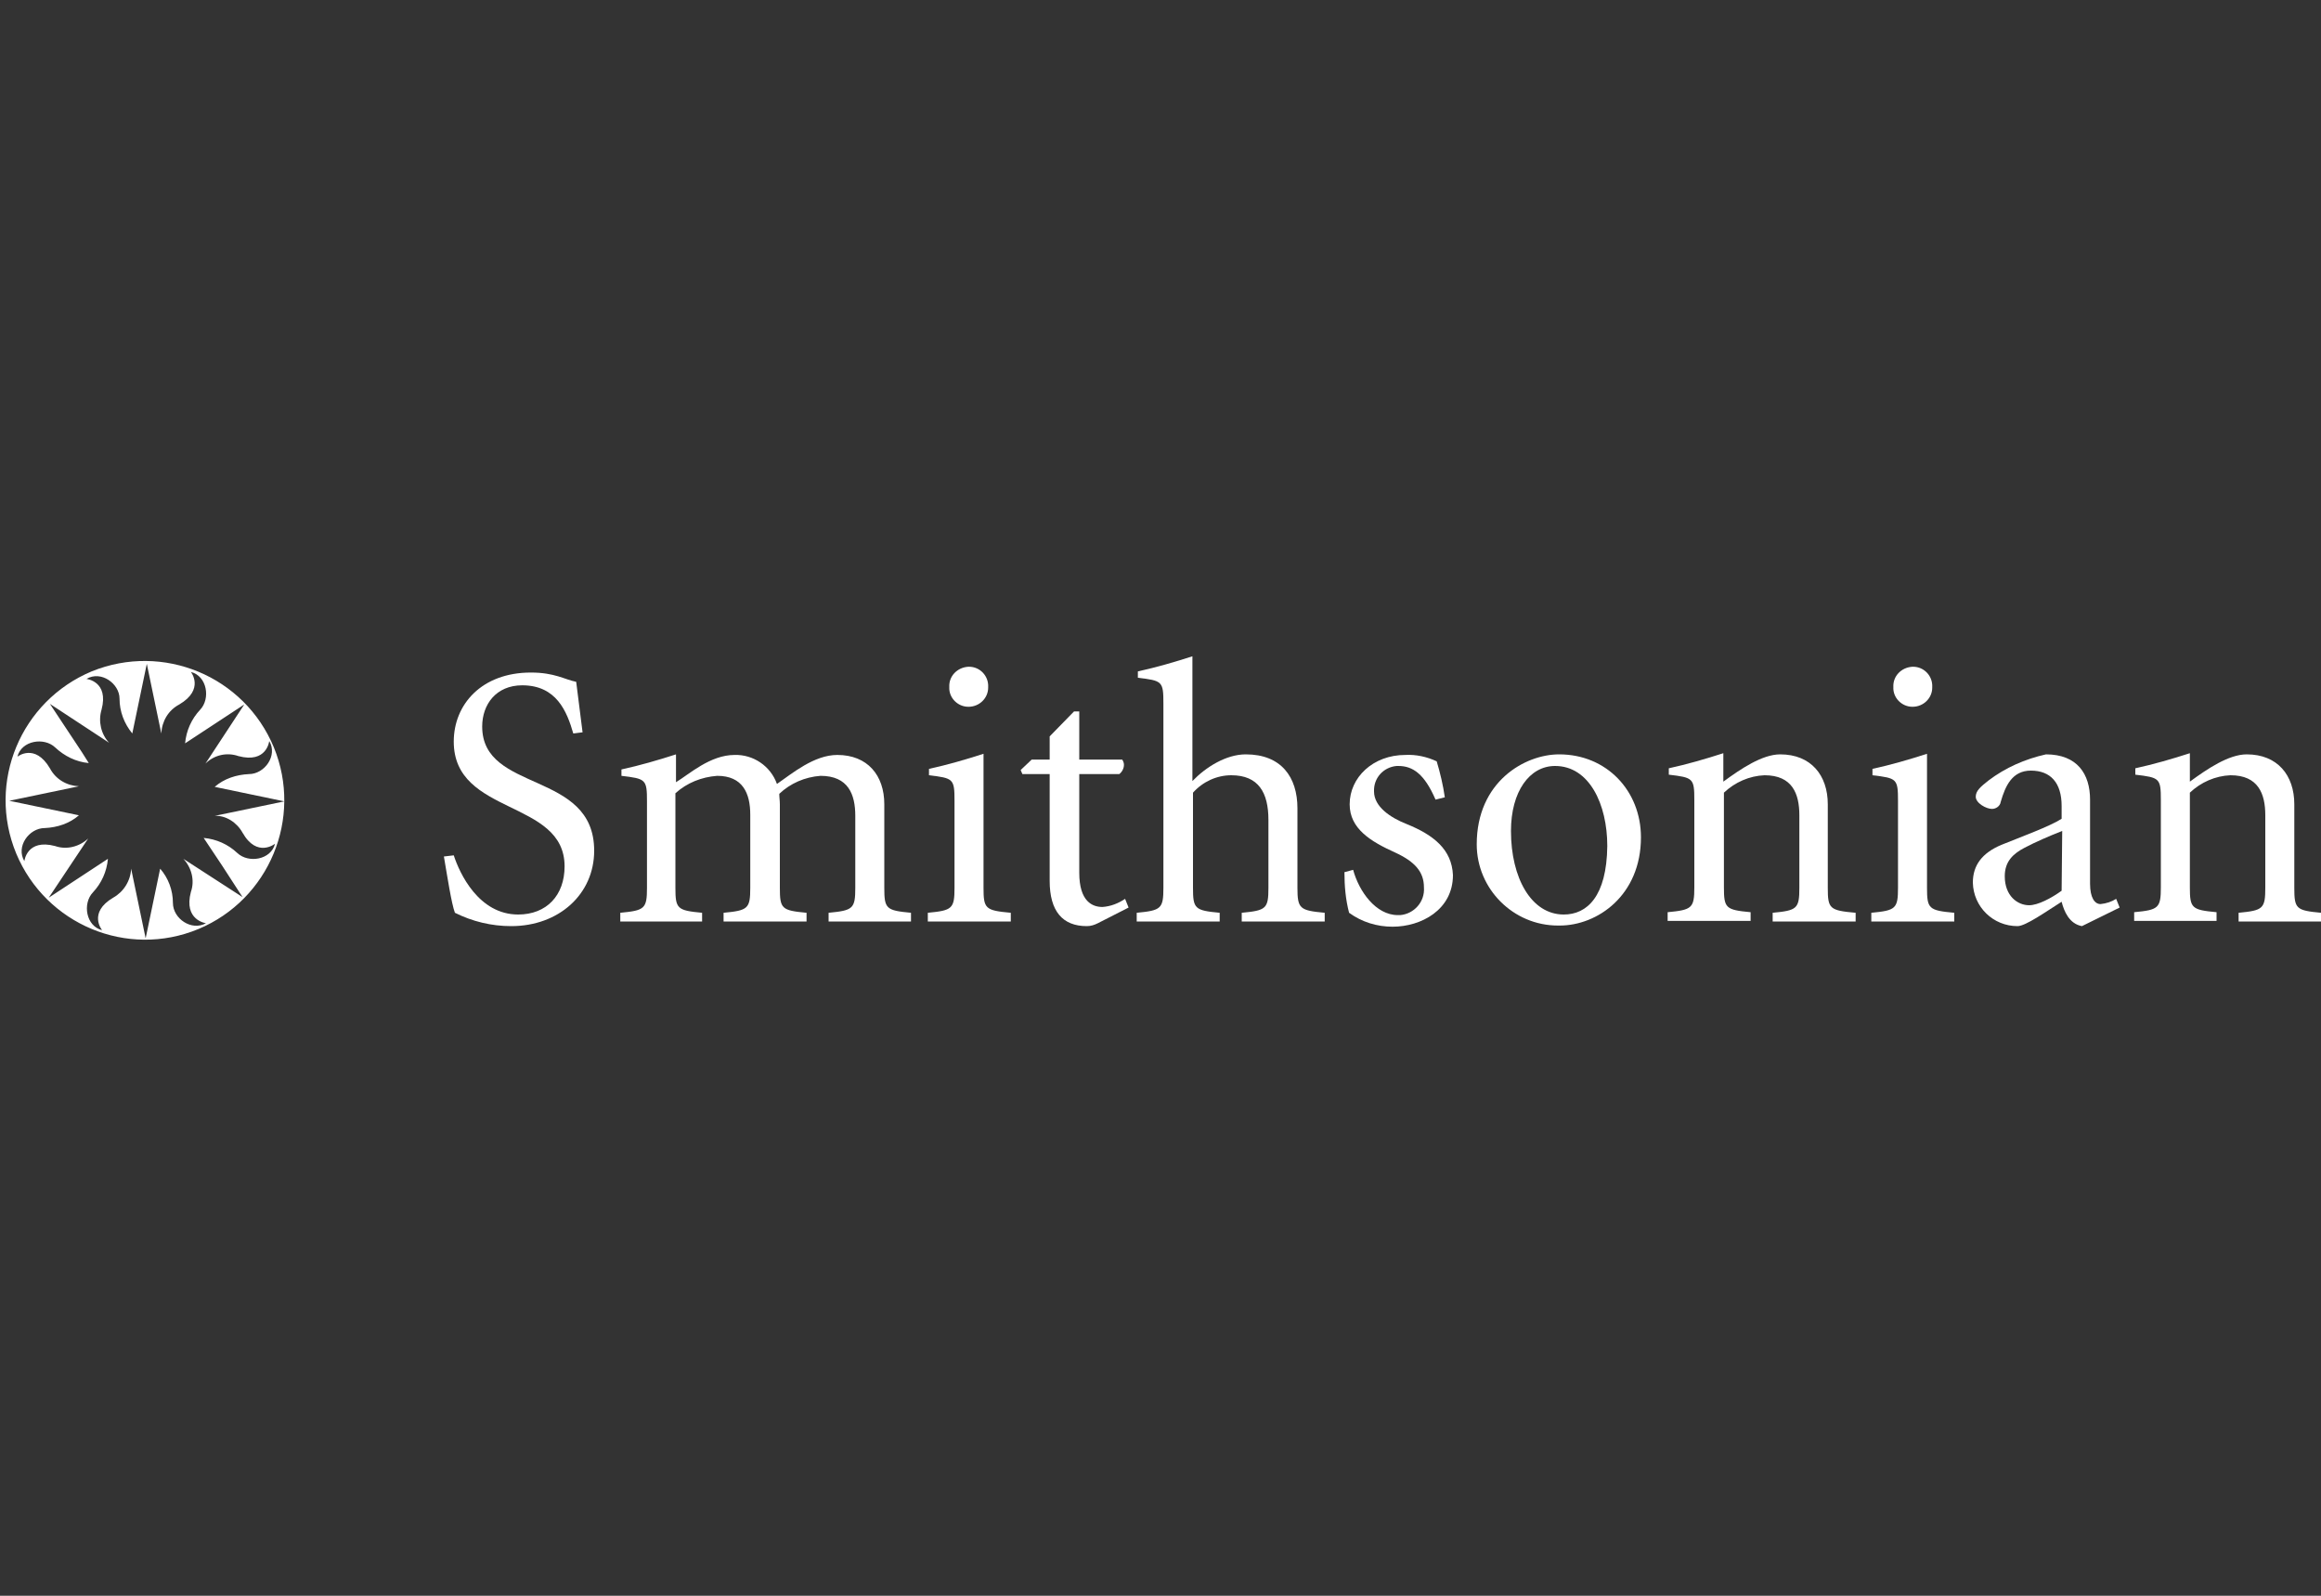 <?xml version="1.0" encoding="utf-8"?>
<!-- Generator: Adobe Illustrator 24.0.3, SVG Export Plug-In . SVG Version: 6.00 Build 0)  -->
<svg version="1.1" id="Layer_1" xmlns="http://www.w3.org/2000/svg" xmlns:xlink="http://www.w3.org/1999/xlink" x="0px" y="0px"
	 width="400px" height="275px" viewBox="0 0 400 275" style="enable-background:new 0 0 400 275;" xml:space="preserve">
<rect x="0" y="0" width="400" height="275" fill="#333333" stroke="none"/>
<style type="text/css">
	.st0{fill:#FFFFFF;}
</style>
<path class="st0" d="M83.1,125.2c0-3.8,2.4-7.1,6.9-7.1c5.9,0,7.7,4.5,8.8,8.3l1.6-0.2l-1.1-8.7c-2-0.4-3.7-1.6-7.8-1.6
	c-8.5,0-13.3,5.5-13.3,11.9c0,12.8,19.1,9.9,19.1,21.5c0,5-3.1,8.3-8,8.3c-6.8,0-10.1-7.1-11.1-10.2l-1.7,0.2
	c0.6,3.5,1.3,8.1,1.9,9.7c3,1.5,6.3,2.3,9.7,2.3c8.2,0,14.3-5.5,14.3-13C102.4,132.7,83.1,136.7,83.1,125.2z"/>
<path class="st0" d="M152.4,153v-14.4c0-5-2.9-8.5-8.1-8.5c-4,0-7.8,3.2-10.4,5c-1.1-3.1-4.1-5.1-7.3-5c-4.2,0-7.8,3.3-10.1,4.7V130
	c-3.1,1-6.2,1.9-9.4,2.6v1.1c4.2,0.5,4.4,0.6,4.4,4.4V153c0,3.6-0.4,3.9-4.6,4.3v1.5H121v-1.5c-4.3-0.4-4.6-0.7-4.6-4.3v-16.3
	c2-1.8,4.5-2.8,7.2-3c4.4,0,5.7,3,5.7,6.7V153c0,3.6-0.4,3.9-4.6,4.3v1.5H139v-1.5c-4.3-0.4-4.6-0.7-4.6-4.3v-14.4
	c0-0.6-0.1-1.2-0.1-1.8c1.9-1.8,4.4-2.9,7.1-3.1c4.8,0,6,3.2,6,6.9V153c0,3.6-0.4,3.9-4.6,4.3v1.5H157v-1.5
	C152.7,156.9,152.4,156.6,152.4,153z"/>
<path class="st0" d="M166.9,121.8c1.9,0,3.4-1.5,3.4-3.3v-0.1c0.1-1.9-1.4-3.5-3.3-3.5c0,0,0,0-0.1,0c-1.9,0.1-3.4,1.6-3.3,3.5
	C163.5,120.2,165,121.8,166.9,121.8L166.9,121.8z"/>
<path class="st0" d="M169.5,153v-23.1c-3.1,1-6.2,1.9-9.4,2.6v1.1c4.2,0.5,4.4,0.6,4.4,4.4v15c0,3.6-0.4,3.9-4.6,4.3v1.5h14.3v-1.5
	C169.8,156.9,169.5,156.6,169.5,153z"/>
<path class="st0" d="M190,156.3c-1.7,0-4-0.9-4-5.9v-17h6.9c0.5-0.4,0.8-1,0.8-1.6c0-0.3-0.1-0.6-0.3-0.9H186v-8.3h-0.9l-4.2,4.3v4
	h-3.1l-1.9,1.8l0.3,0.7h4.7v18.4c0,5.2,2.2,7.8,6.4,7.8c0.7,0,1.3-0.2,1.9-0.5l5.3-2.7l-0.6-1.5C192.7,155.7,191.4,156.2,190,156.3z
	"/>
<path class="st0" d="M223.6,153v-13.7c0-5.4-2.8-9.3-8.9-9.3c-3.4,0-6.9,2.2-9.2,4.6v-21.5c-3.1,1-6.2,1.9-9.4,2.6v1.1
	c4.2,0.5,4.4,0.6,4.4,4.4V153c0,3.6-0.4,3.9-4.6,4.3v1.5h14.3v-1.5c-4.3-0.4-4.6-0.7-4.6-4.3v-16.4c1.7-1.9,4.1-3,6.6-3
	c4.7,0,6.4,3,6.4,7.7V153c0,3.6-0.4,3.9-4.6,4.3v1.5h14.3v-1.5C224,156.9,223.6,156.6,223.6,153z"/>
<path class="st0" d="M242.4,142c-2.8-1.1-5.6-3-5.6-5.6c-0.1-2.3,1.6-4.2,3.9-4.4c0.1,0,0.2,0,0.3,0c2.5,0,4.5,1.4,6.4,5.8l1.6-0.4
	c-0.3-2.1-0.8-4.2-1.4-6.2c-1.7-0.8-3.6-1.2-5.4-1.1c-5.6,0-9.6,3.9-9.6,8.5c0,4.2,3.6,6.4,7.8,8.3c3.5,1.6,5,3.4,5,6
	c0.2,2.5-1.7,4.6-4.1,4.8c-0.1,0-0.3,0-0.4,0c-3.8,0-6.7-4.1-7.7-7.8l-1.5,0.4c0,2.4,0.2,4.7,0.8,7c2.2,1.6,4.8,2.4,7.5,2.4
	c4.9,0,10.4-2.9,10.4-8.9C250.2,146.4,247.1,143.9,242.4,142z"/>
<path class="st0" d="M268.7,130c-5.9,0-14.2,4.7-14.2,15.5c0,7.7,6.3,14,14,14c0.1,0,0.2,0,0.3,0c6.5,0,14-5.2,14-15.2
	C282.8,136.3,276.9,130,268.7,130z M269.5,157.6c-5.6,0-9.1-6.3-9.1-14.4c0-6.8,3.2-11.2,7.6-11.2c5.9,0,9,6.6,9,13.8
	C276.9,154.5,273.5,157.6,269.5,157.6L269.5,157.6z"/>
<path class="st0" d="M315,153v-14.4c0-5-2.9-8.6-8.2-8.6c-3.1,0-6.8,2.5-9.8,4.7v-4.9c-3.1,1-6.2,1.9-9.4,2.6v1.1
	c4.2,0.5,4.4,0.6,4.4,4.4v15c0,3.6-0.4,3.9-4.6,4.3v1.5h14.3v-1.5c-4.3-0.4-4.6-0.7-4.6-4.3v-16.3c1.9-1.8,4.4-2.9,7-3
	c4.8,0,6,3.2,6,6.9V153c0,3.6-0.4,3.9-4.6,4.3v1.5h14.3v-1.5C315.3,156.9,315,156.6,315,153z"/>
<path class="st0" d="M329.6,121.8c1.9,0,3.4-1.5,3.4-3.3v-0.1c0.1-1.9-1.4-3.5-3.3-3.5c0,0,0,0-0.1,0c-1.9,0.1-3.4,1.6-3.3,3.5
	C326.2,120.2,327.7,121.8,329.6,121.8C329.5,121.8,329.6,121.8,329.6,121.8z"/>
<path class="st0" d="M332.1,153v-23.1c-3.1,1-6.2,1.9-9.4,2.6v1.1c4.2,0.5,4.4,0.6,4.4,4.4v15c0,3.6-0.4,3.9-4.6,4.3v1.5h14.3v-1.5
	C332.4,156.9,332.1,156.6,332.1,153z"/>
<path class="st0" d="M362,155.8c-1,0-1.8-1.1-1.8-3.5v-14.5c0-4.4-2.2-7.8-7.6-7.8c-3.6,0.8-7,2.3-9.9,4.5c-1.4,1.1-2.2,1.8-2.2,2.8
	c0,1.1,1.8,2.1,2.8,2.1c0.7,0,1.4-0.5,1.5-1.2c0.8-2.8,2-5.4,5.2-5.4c3.4,0,5.3,2.1,5.3,6.1v2.2c-2,1.3-7.2,3.2-10.4,4.5
	c-3.3,1.4-4.9,3.5-4.9,6.5c0.1,4.2,3.5,7.5,7.7,7.5c1.4,0,4.9-2.5,7.6-4.2c0.4,1.6,1.3,3.8,3.5,4.2l6.5-3.2l-0.6-1.5
	C363.9,155.4,363,155.7,362,155.8z M355.3,153.5c-1.8,1.3-4.1,2.5-5.6,2.5c-2,0-4.2-1.6-4.2-5c0-2.6,1.5-3.9,3.4-4.9s4.2-2,6.5-2.9
	L355.3,153.5L355.3,153.5z"/>
<path class="st0" d="M395.4,153v-14.4c0-5-2.9-8.6-8.2-8.6c-3.1,0-6.8,2.5-9.8,4.7v-4.9c-3.1,1-6.2,1.9-9.4,2.6v1.1
	c4.2,0.5,4.4,0.6,4.4,4.4v15c0,3.6-0.4,3.9-4.6,4.3v1.5H382v-1.5c-4.3-0.4-4.6-0.7-4.6-4.3v-16.3c1.9-1.8,4.4-2.9,7-3
	c4.8,0,6,3.2,6,6.9V153c0,3.6-0.4,3.9-4.6,4.3v1.5H400v-1.5C395.7,156.9,395.4,156.6,395.4,153z"/>
<path class="st0" d="M15.8,115.7c-12.2,5.1-18.1,19.1-13,31.4c5.1,12.2,19.1,18.1,31.4,13c12.2-5.1,18-19.1,13-31.3
	C42.1,116.5,28.1,110.7,15.8,115.7L15.8,115.7z M41.8,143.5c2.5,4.4,5.6,1.9,5.6,1.9c-0.7,2.8-4.6,3.4-6.5,1.6
	c-1.6-1.5-3.6-2.4-5.8-2.6l3.2,4.8l3.5,5.4L31.6,148l0,0c1.4,1.5,2,3.7,1.3,5.7c-1.3,4.9,2.6,5.4,2.6,5.4c-2.5,1.4-5.7-0.8-5.7-3.5
	c0-2.2-0.8-4.3-2.2-5.9l0,0l-2.5,12l-2.5-12l0,0c-0.1,2.1-1.3,4-3.1,5c-4.4,2.6-1.9,5.6-1.9,5.6c-2.8-0.7-3.4-4.6-1.6-6.5
	c1.5-1.6,2.4-3.6,2.6-5.8l-10.2,6.7l6.8-10.2l0,0c-1.5,1.4-3.7,2-5.7,1.3c-4.9-1.3-5.3,2.6-5.3,2.6c-1.5-2.5,0.8-5.7,3.5-5.7
	c2.2-0.1,4.3-0.8,5.9-2.2l0,0l-12-2.5l12-2.5l0,0c-2.1-0.1-4-1.2-5-3.1c-2.6-4.4-5.6-2-5.6-2c0.7-2.8,4.6-3.4,6.5-1.6
	c1.6,1.5,3.6,2.5,5.8,2.7l0,0l-1.2-1.9l-5.5-8.3l10.2,6.7l0,0c-1.4-1.5-1.9-3.7-1.3-5.7c1.3-4.9-2.6-5.3-2.6-5.3
	c2.5-1.5,5.7,0.8,5.7,3.4c0,2.2,0.8,4.3,2.2,6l0,0l2.5-12l2.5,12l0,0c0.1-2.1,1.2-4,3.1-5c4.4-2.6,2-5.6,2-5.6
	c2.8,0.7,3.4,4.6,1.6,6.5c-1.5,1.6-2.4,3.6-2.6,5.8l0,0l10.2-6.7l-6.7,10.2l0,0c1.5-1.5,3.7-2,5.7-1.3c4.9,1.3,5.3-2.6,5.3-2.6
	c1.5,2.5-0.8,5.7-3.5,5.7c-2.2,0.1-4.3,0.8-5.9,2.2l0,0l12,2.5l-12,2.5l0,0C38.9,140.5,40.8,141.7,41.8,143.5z"/>
</svg>
